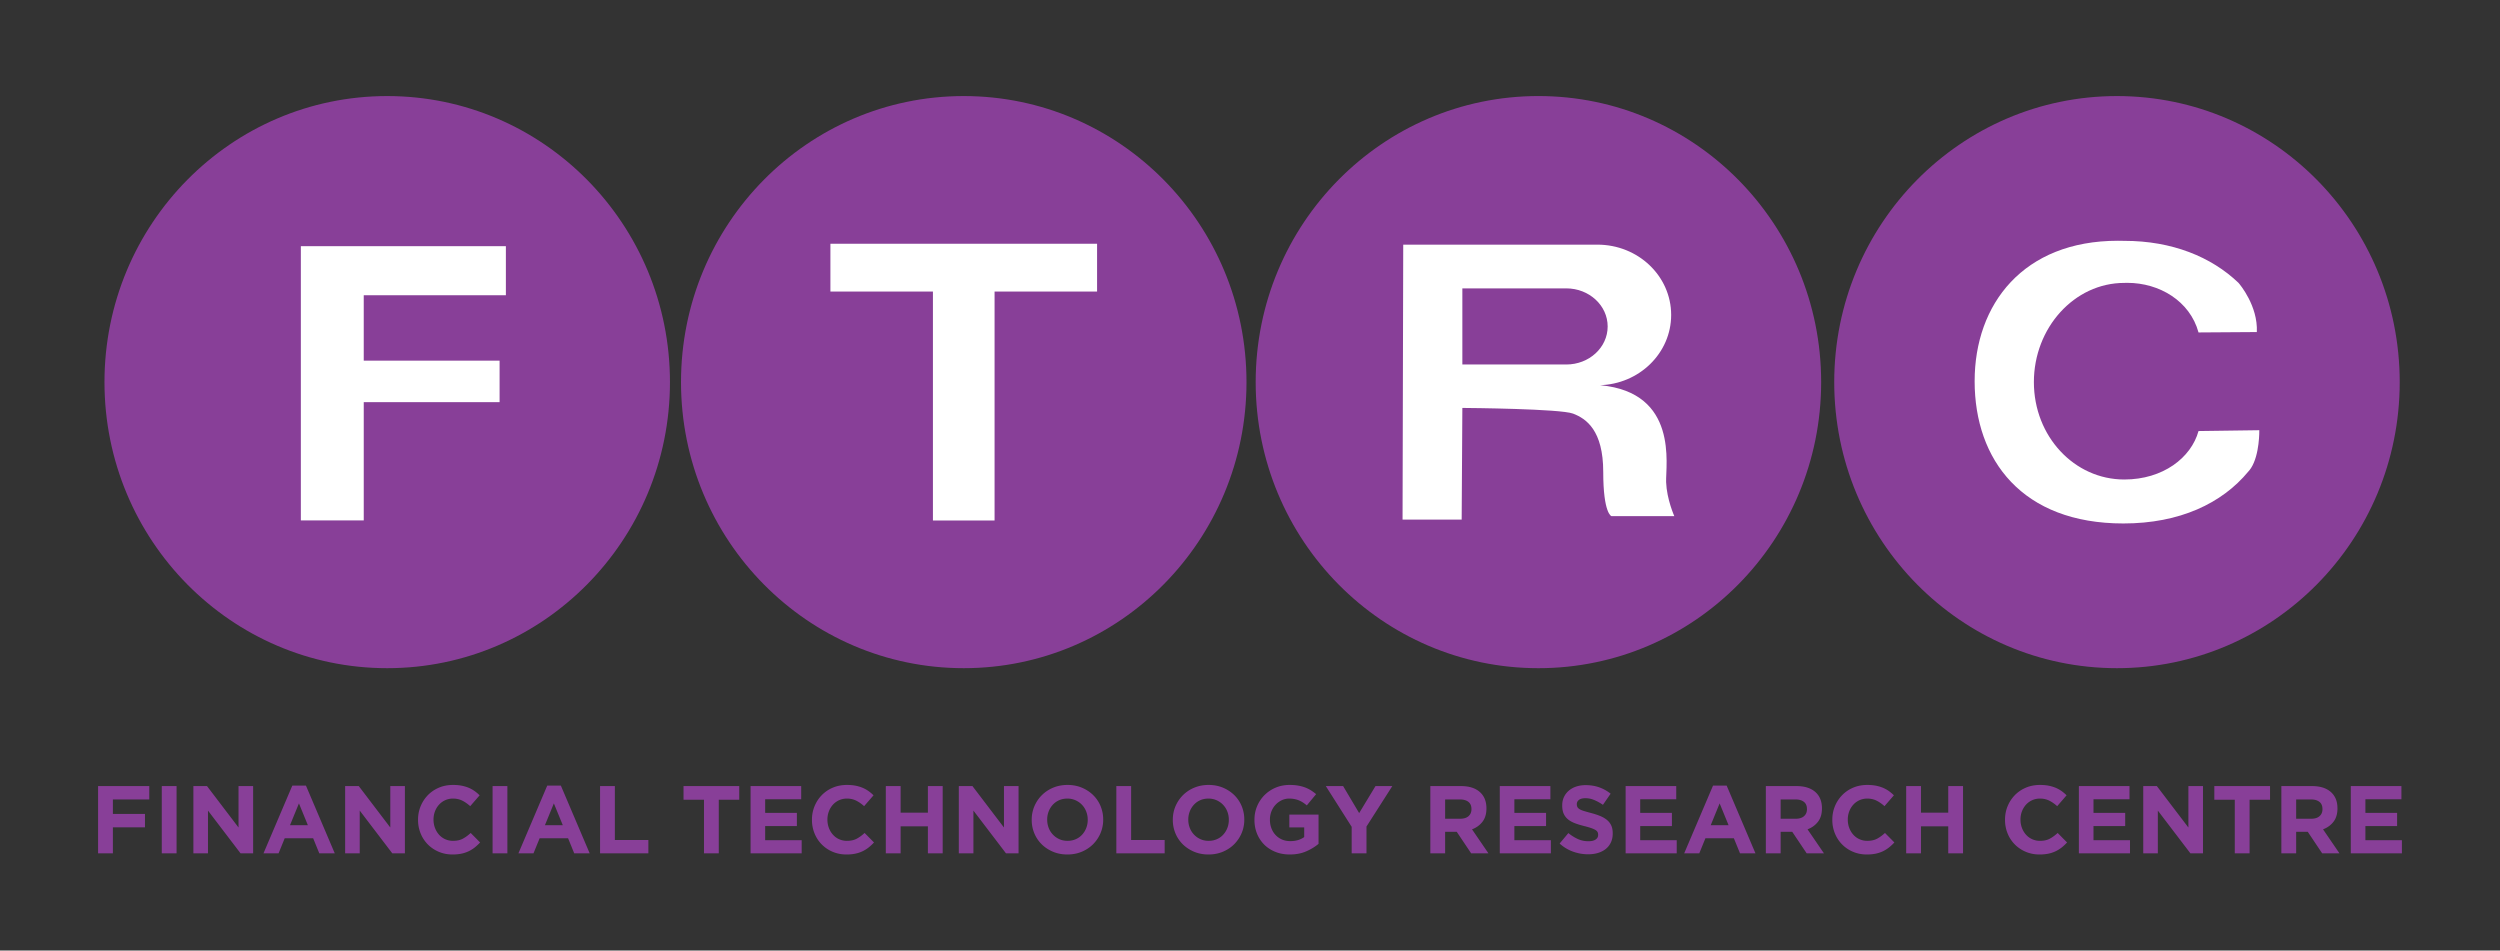 <svg xmlns="http://www.w3.org/2000/svg" xml:space="preserve" id="Layer_1" width="682.466" height="259.487" x="0" y="0" version="1.1" viewBox="0 0 682.466 259.487"><rect x="0" y="0" width="682.466" height="259.487" fill="#333333" stroke="none"/><ellipse cx="105.705" cy="104.314" fill="#883F98" rx="77.184" ry="78.09"/><path fill="#FFF" d="M138.097 80.597V67.204h-55.97v74.862h17.169v-32.284h37.083v-11.33H99.296V80.597z"/><ellipse cx="263.091" cy="104.314" fill="#883F98" rx="77.184" ry="78.09"/><path fill="#FFF" d="M226.692 66.54v13.049h27.985v62.499h16.826V79.589h27.984V66.54z"/><ellipse cx="419.967" cy="104.313" fill="#883F98" rx="77.184" ry="78.093"/><path fill="#FFF" d="M454.828 131.617c-.162-4.645 3.436-24.464-17.949-26.455h-.303c10.891-.246 19.627-8.749 19.627-19.188 0-5.301-2.252-10.096-5.893-13.569-3.639-3.477-8.682-5.62-14.246-5.62h-53.002l-.184 75.06h16.137l.188-30.486c1.785.012 26.738.232 30.217 1.551 3.598 1.373 8.242 4.574 8.242 15.934 0 11.357 2.223 12.045 2.223 12.045h17.172c0-.002-2.063-4.629-2.229-9.272zm-27.262-32.114h-28.363V78.722h28.363c6.236 0 11.303 4.655 11.303 10.398 0 2.869-1.262 5.465-3.311 7.348-2.046 1.881-4.874 3.035-7.992 3.035z"/><ellipse cx="577.904" cy="104.314" fill="#883F98" rx="77.184" ry="78.09"/><path fill="#FFF" d="M600.166 117.697v-.027l16.592-.229s.135 6.66-2.273 10.361c-.016.014-.027.039-.055.066-.172.27-.373.539-.592.768-.027.041-.066.066-.092.109-7.162 8.652-18.693 14.156-34.1 14.156-13.793 0-23.939-4.32-30.641-11.344-6.701-7.014-9.957-16.727-9.957-27.493 0-21.073 13.307-38.339 39.102-38.339.58 0 1.158.014 1.752.026h.066c12.918 0 23.672 4.335 31.111 11.466l.012.015c.311.35 5.318 6.242 4.994 13.415l-15.92.108c-2.354-8.636-10.752-13.538-19.404-13.538-.283 0-.564 0-.859.015-6.824 0-12.986 3.066-17.453 7.978-4.467 4.913-7.227 11.696-7.227 19.096 0 7.416 2.76 14.063 7.227 18.854 4.467 4.803 10.629 7.738 17.453 7.738 10.563 0 18.246-5.939 20.264-13.229"/><g fill="#883F98"><path d="M30.816 218.236v3.961h8.758v3.645h-8.758v7.107h-4.038v-18.357h13.977v3.645h-9.939zM44.163 232.949v-18.357H48.2v18.357h-4.037zM65.666 232.949l-8.89-11.668v11.668H52.79v-18.357h3.723l8.602 11.305v-11.305H69.1v18.357h-3.434zM87.164 232.949l-1.677-4.117h-7.763l-1.676 4.117H71.93l7.866-18.486h3.724l7.866 18.486h-4.222zm-5.559-13.636-2.437 5.953h4.875l-2.438-5.953zM107.094 232.949l-8.89-11.668v11.668h-3.985v-18.357h3.723l8.604 11.305v-11.305h3.984v18.357h-3.436zM129.591 231.35a8.787 8.787 0 0 1-1.664 1.035 8.719 8.719 0 0 1-1.98.656c-.717.148-1.521.223-2.413.223-1.346 0-2.597-.246-3.749-.734a9.196 9.196 0 0 1-2.989-2.008 9.103 9.103 0 0 1-1.967-3.002 9.672 9.672 0 0 1-.707-3.697v-.053a9.57 9.57 0 0 1 .707-3.684 9.564 9.564 0 0 1 1.967-3.016 9.182 9.182 0 0 1 3.016-2.045c1.17-.498 2.465-.746 3.881-.746.854 0 1.639.07 2.348.207.707.143 1.35.334 1.927.578a8.56 8.56 0 0 1 1.6.891c.488.352.943.736 1.364 1.154l-2.571 2.963c-.716-.645-1.446-1.152-2.189-1.52s-1.577-.551-2.505-.551a5.11 5.11 0 0 0-2.136.445 5.124 5.124 0 0 0-1.691 1.232 5.705 5.705 0 0 0-1.101 1.822 6.185 6.185 0 0 0-.395 2.215v.053c0 .787.132 1.531.395 2.232a5.788 5.788 0 0 0 1.087 1.832 5.006 5.006 0 0 0 1.679 1.246 5.064 5.064 0 0 0 2.162.459c1.05 0 1.935-.189 2.663-.576.725-.385 1.446-.908 2.162-1.574l2.57 2.596c-.474.511-.964.964-1.471 1.367zM134.469 232.949v-18.357h4.037v18.357h-4.037zM156.755 232.949l-1.677-4.117h-7.762l-1.679 4.117h-4.116l7.866-18.486h3.724l7.866 18.486h-4.222zm-5.558-13.636-2.439 5.953h4.877l-2.438-5.953zM163.811 232.949v-18.357h4.038v14.711h9.15v3.646h-13.188zM196.218 218.314v14.635h-4.038v-14.635h-5.584v-3.723h15.207v3.723h-5.585zM204.897 232.949v-18.357h13.819v3.594h-9.834v3.723h8.653v3.592h-8.653v3.857h9.964v3.592h-13.949zM237.124 231.35c-.507.402-1.063.746-1.666 1.035s-1.264.506-1.98.656c-.716.148-1.521.223-2.41.223-1.347 0-2.598-.246-3.75-.734a9.175 9.175 0 0 1-2.989-2.008 9.058 9.058 0 0 1-1.968-3.002 9.672 9.672 0 0 1-.707-3.697v-.053a9.57 9.57 0 0 1 .707-3.684 9.515 9.515 0 0 1 1.968-3.016 9.163 9.163 0 0 1 3.014-2.045c1.172-.498 2.466-.746 3.881-.746.858 0 1.64.07 2.347.207a9.988 9.988 0 0 1 1.927.578 8.57 8.57 0 0 1 1.601.891c.489.352.945.736 1.363 1.154l-2.57 2.963c-.716-.645-1.445-1.152-2.188-1.52-.743-.367-1.578-.551-2.505-.551-.77 0-1.482.148-2.139.445a5.165 5.165 0 0 0-1.691 1.232 5.812 5.812 0 0 0-1.1 1.822 6.185 6.185 0 0 0-.395 2.215v.053c0 .787.132 1.531.395 2.232a5.808 5.808 0 0 0 1.088 1.832 5.002 5.002 0 0 0 1.678 1.246 5.073 5.073 0 0 0 2.164.459c1.049 0 1.935-.189 2.661-.576.726-.385 1.448-.908 2.163-1.574l2.569 2.596c-.473.511-.962.964-1.468 1.367zM253.303 232.949v-7.369h-7.447v7.369h-4.039v-18.357h4.039v7.264h7.447v-7.264h4.037v18.357h-4.037zM274.619 232.949l-8.89-11.668v11.668h-3.985v-18.357h3.723l8.602 11.305v-11.305h3.985v18.357h-3.435zM300.421 227.453c-.49 1.146-1.168 2.152-2.033 3.018s-1.896 1.545-3.095 2.047c-1.197.498-2.504.746-3.92.746s-2.719-.248-3.906-.746c-1.188-.502-2.215-1.172-3.08-2.02a9.098 9.098 0 0 1-2.021-2.99 9.445 9.445 0 0 1-.721-3.686v-.053a9.28 9.28 0 0 1 .734-3.684 9.574 9.574 0 0 1 2.032-3.016 9.53 9.53 0 0 1 3.095-2.045c1.196-.498 2.504-.746 3.92-.746s2.718.248 3.906.746c1.188.5 2.217 1.174 3.08 2.02a9.027 9.027 0 0 1 2.021 2.99 9.419 9.419 0 0 1 .722 3.682v.053a9.288 9.288 0 0 1-.734 3.684zm-3.488-3.683c0-.787-.134-1.527-.407-2.227-.271-.699-.654-1.311-1.152-1.836s-1.089-.939-1.772-1.246a5.345 5.345 0 0 0-2.228-.459c-.82 0-1.567.148-2.241.445a5.176 5.176 0 0 0-1.729 1.232 5.828 5.828 0 0 0-1.128 1.822 6.022 6.022 0 0 0-.407 2.215v.053c0 .787.137 1.531.407 2.232a5.528 5.528 0 0 0 2.91 3.078c.672.305 1.42.459 2.242.459.804 0 1.548-.146 2.228-.445a5.08 5.08 0 0 0 1.745-1.232 5.827 5.827 0 0 0 1.126-1.82 5.995 5.995 0 0 0 .407-2.219v-.052zM304.746 232.949v-18.357h4.038v14.711h9.152v3.646h-13.19zM338.939 227.453a9.56 9.56 0 0 1-2.032 3.018c-.864.865-1.898 1.545-3.095 2.047-1.197.498-2.505.746-3.919.746-1.418 0-2.721-.248-3.908-.746-1.189-.502-2.215-1.172-3.08-2.02a9.083 9.083 0 0 1-2.021-2.99 9.446 9.446 0 0 1-.722-3.686v-.053c0-1.311.246-2.539.736-3.684a9.572 9.572 0 0 1 2.031-3.016 9.508 9.508 0 0 1 3.095-2.045c1.197-.498 2.504-.746 3.92-.746s2.717.248 3.907.746a9.807 9.807 0 0 1 3.081 2.02 9.052 9.052 0 0 1 2.019 2.99 9.437 9.437 0 0 1 .722 3.682v.053a9.27 9.27 0 0 1-.734 3.684zm-3.488-3.683c0-.787-.136-1.527-.405-2.227a5.557 5.557 0 0 0-1.154-1.836 5.564 5.564 0 0 0-1.771-1.246 5.357 5.357 0 0 0-2.227-.459c-.822 0-1.571.148-2.243.445a5.17 5.17 0 0 0-1.73 1.232 5.825 5.825 0 0 0-1.127 1.822 6.002 6.002 0 0 0-.407 2.215v.053c0 .787.135 1.531.407 2.232a5.528 5.528 0 0 0 2.91 3.078c.673.305 1.42.459 2.242.459.804 0 1.548-.146 2.229-.445a5.058 5.058 0 0 0 1.742-1.232 5.783 5.783 0 0 0 1.13-1.82c.27-.693.405-1.432.405-2.219v-.052zM356.57 232.41c-1.299.568-2.791.854-4.473.854-1.432 0-2.736-.234-3.916-.709-1.18-.473-2.193-1.127-3.045-1.967a8.964 8.964 0 0 1-1.977-2.988c-.473-1.154-.709-2.414-.709-3.777v-.053c0-1.311.24-2.539.723-3.684a9.463 9.463 0 0 1 2.004-3.016 9.526 9.526 0 0 1 3.043-2.045c1.17-.498 2.453-.746 3.855-.746.82 0 1.568.057 2.24.172.674.111 1.299.273 1.875.482a8.987 8.987 0 0 1 1.627.787c.504.316.998.674 1.465 1.074l-2.541 3.068a10.525 10.525 0 0 0-1.047-.787 6.837 6.837 0 0 0-1.092-.576 6.547 6.547 0 0 0-1.215-.365 7.496 7.496 0 0 0-1.445-.133c-.732 0-1.418.152-2.059.459a5.584 5.584 0 0 0-2.803 3.049 6.002 6.002 0 0 0-.408 2.223v.051c0 .842.135 1.617.408 2.326.27.711.652 1.328 1.15 1.854.5.527 1.084.934 1.758 1.221.674.289 1.422.432 2.24.432 1.504 0 2.771-.365 3.801-1.105v-2.641h-4.063v-3.488h7.975v7.973c-.945.801-2.066 1.487-3.371 2.055zM373.029 225.633v7.316h-4.041v-7.238l-7.057-11.119h4.723l4.377 7.369 4.459-7.369h4.59l-7.051 11.041zM401.607 232.949l-3.934-5.873H394.5v5.873h-4.037v-18.357h8.389c2.188 0 3.887.535 5.1 1.602 1.217 1.066 1.826 2.555 1.826 4.457v.053c0 1.484-.363 2.695-1.092 3.633-.725.934-1.668 1.619-2.844 2.057l4.484 6.557h-4.719zm.081-12.09c0-.873-.281-1.527-.842-1.965-.559-.438-1.336-.658-2.334-.658H394.5v5.271h4.092c.994 0 1.758-.234 2.295-.707.535-.473.801-1.102.801-1.887v-.054zM409.42 232.949v-18.357h13.816v3.594h-9.83v3.723h8.65v3.592h-8.65v3.857h9.963v3.592H409.42zM439.762 229.947a4.958 4.958 0 0 1-1.381 1.783c-.59.479-1.297.846-2.115 1.098-.816.254-1.725.381-2.721.381-1.398 0-2.77-.238-4.117-.721a10.9 10.9 0 0 1-3.672-2.215l2.387-2.857a11.93 11.93 0 0 0 2.582 1.625c.885.404 1.85.604 2.898.604.838 0 1.49-.152 1.953-.461.463-.305.693-.727.693-1.27v-.053c0-.262-.045-.492-.145-.695-.098-.201-.275-.391-.549-.564-.273-.176-.648-.348-1.133-.523a20.503 20.503 0 0 0-1.881-.551c-.926-.227-1.77-.48-2.523-.76-.754-.281-1.395-.623-1.918-1.035-.525-.41-.934-.924-1.223-1.535s-.432-1.371-.432-2.281v-.053c0-.84.152-1.596.467-2.268a5.185 5.185 0 0 1 1.316-1.744 5.947 5.947 0 0 1 2.023-1.127c.783-.262 1.645-.393 2.588-.393 1.346 0 2.584.201 3.713.602a10.72 10.72 0 0 1 3.107 1.732l-2.102 3.041a13.087 13.087 0 0 0-2.408-1.324 6.15 6.15 0 0 0-2.359-.486c-.791 0-1.377.154-1.771.461-.395.305-.59.684-.59 1.141v.053c0 .295.055.553.17.771.113.217.318.416.619.592.295.174.705.34 1.221.498.518.154 1.17.34 1.959.549.928.246 1.758.52 2.484.828.729.307 1.342.672 1.84 1.1.502.43.877.93 1.131 1.508.254.576.379 1.27.379 2.072v.051c.002.907-.162 1.717-.49 2.426zM443.771 232.949v-18.357h13.818v3.594h-9.834v3.723h8.654v3.592h-8.654v3.857h9.965v3.592h-13.949zM475 232.949l-1.678-4.117h-7.762l-1.68 4.117h-4.117l7.869-18.486h3.725l7.863 18.486H475zm-5.561-13.636-2.436 5.953h4.873l-2.437-5.953zM493.197 232.949l-3.938-5.873h-3.17v5.873h-4.037v-18.357h8.391c2.186 0 3.885.535 5.104 1.602 1.213 1.066 1.82 2.555 1.82 4.457v.053c0 1.484-.363 2.695-1.09 3.633-.727.934-1.674 1.619-2.846 2.057l4.484 6.557h-4.718zm.078-12.09c0-.873-.279-1.527-.84-1.965-.557-.438-1.338-.658-2.334-.658h-4.012v5.271h4.092c.996 0 1.76-.234 2.295-.707.533-.473.799-1.102.799-1.887v-.054zM515.668 231.35a8.787 8.787 0 0 1-1.664 1.035 8.719 8.719 0 0 1-1.98.656c-.717.148-1.521.223-2.412.223-1.346 0-2.594-.246-3.75-.734a9.152 9.152 0 0 1-2.986-2.008 9.045 9.045 0 0 1-1.969-3.002 9.654 9.654 0 0 1-.709-3.697v-.053c0-1.311.236-2.539.709-3.684a9.5 9.5 0 0 1 1.969-3.016 9.123 9.123 0 0 1 3.012-2.045c1.174-.498 2.467-.746 3.881-.746.855 0 1.643.07 2.348.207a9.977 9.977 0 0 1 1.928.578 8.61 8.61 0 0 1 1.602.891c.488.352.941.736 1.359 1.154l-2.566 2.963c-.717-.645-1.447-1.152-2.193-1.52-.738-.367-1.574-.551-2.502-.551-.768 0-1.482.148-2.137.445a5.124 5.124 0 0 0-1.691 1.232 5.702 5.702 0 0 0-1.1 1.822 6.12 6.12 0 0 0-.395 2.215v.053c0 .787.129 1.531.395 2.232.26.697.623 1.311 1.088 1.832a4.963 4.963 0 0 0 1.678 1.246 5.06 5.06 0 0 0 2.162.459c1.047 0 1.938-.189 2.664-.576.723-.385 1.441-.908 2.164-1.574l2.566 2.596c-.477.511-.963.964-1.471 1.367zM531.846 232.949v-7.369h-7.447v7.369h-4.035v-18.357h4.035v7.264h7.447v-7.264h4.037v18.357h-4.037zM562.813 231.35a8.708 8.708 0 0 1-1.662 1.035 8.76 8.76 0 0 1-1.979.656c-.719.148-1.523.223-2.416.223-1.348 0-2.596-.246-3.748-.734a9.233 9.233 0 0 1-2.99-2.008 9.14 9.14 0 0 1-1.969-3.002 9.766 9.766 0 0 1-.705-3.697v-.053c0-1.311.238-2.539.705-3.684a9.604 9.604 0 0 1 1.969-3.016 9.182 9.182 0 0 1 3.016-2.045c1.172-.498 2.465-.746 3.879-.746.857 0 1.641.07 2.348.207a10.02 10.02 0 0 1 1.928.578 8.529 8.529 0 0 1 1.6.891c.486.352.945.736 1.363 1.154l-2.568 2.963c-.719-.645-1.451-1.152-2.189-1.52-.744-.367-1.58-.551-2.506-.551-.77 0-1.48.148-2.135.445a5.091 5.091 0 0 0-1.693 1.232 5.743 5.743 0 0 0-1.102 1.822 6.206 6.206 0 0 0-.393 2.215v.053c0 .787.131 1.531.393 2.232.26.697.629 1.311 1.09 1.832a5.015 5.015 0 0 0 1.676 1.246 5.076 5.076 0 0 0 2.164.459c1.051 0 1.938-.189 2.662-.576.723-.385 1.447-.908 2.164-1.574l2.568 2.596a13.24 13.24 0 0 1-1.47 1.367zM567.506 232.949v-18.357h13.818v3.594h-9.83v3.723h8.652v3.592h-8.652v3.857h9.963v3.592h-13.951zM597.951 232.949l-8.891-11.668v11.668h-3.984v-18.357h3.719l8.605 11.305v-11.305h3.984v18.357h-3.433zM614.104 218.314v14.635h-4.039v-14.635h-5.586v-3.723h15.207v3.723h-5.582zM633.922 232.949l-3.932-5.873h-3.17v5.873h-4.041v-18.357h8.393c2.186 0 3.885.535 5.1 1.602 1.217 1.066 1.822 2.555 1.822 4.457v.053c0 1.484-.365 2.695-1.092 3.633-.723.934-1.67 1.619-2.844 2.057l4.484 6.557h-4.72zm.08-12.09c0-.873-.279-1.527-.838-1.965s-1.34-.658-2.334-.658h-4.01v5.271h4.088c.998 0 1.762-.234 2.295-.707.531-.473.799-1.102.799-1.887v-.054zM641.736 232.949v-18.357h13.82v3.594h-9.832v3.723h8.652v3.592h-8.652v3.857h9.963v3.592h-13.951z"/></g></svg>